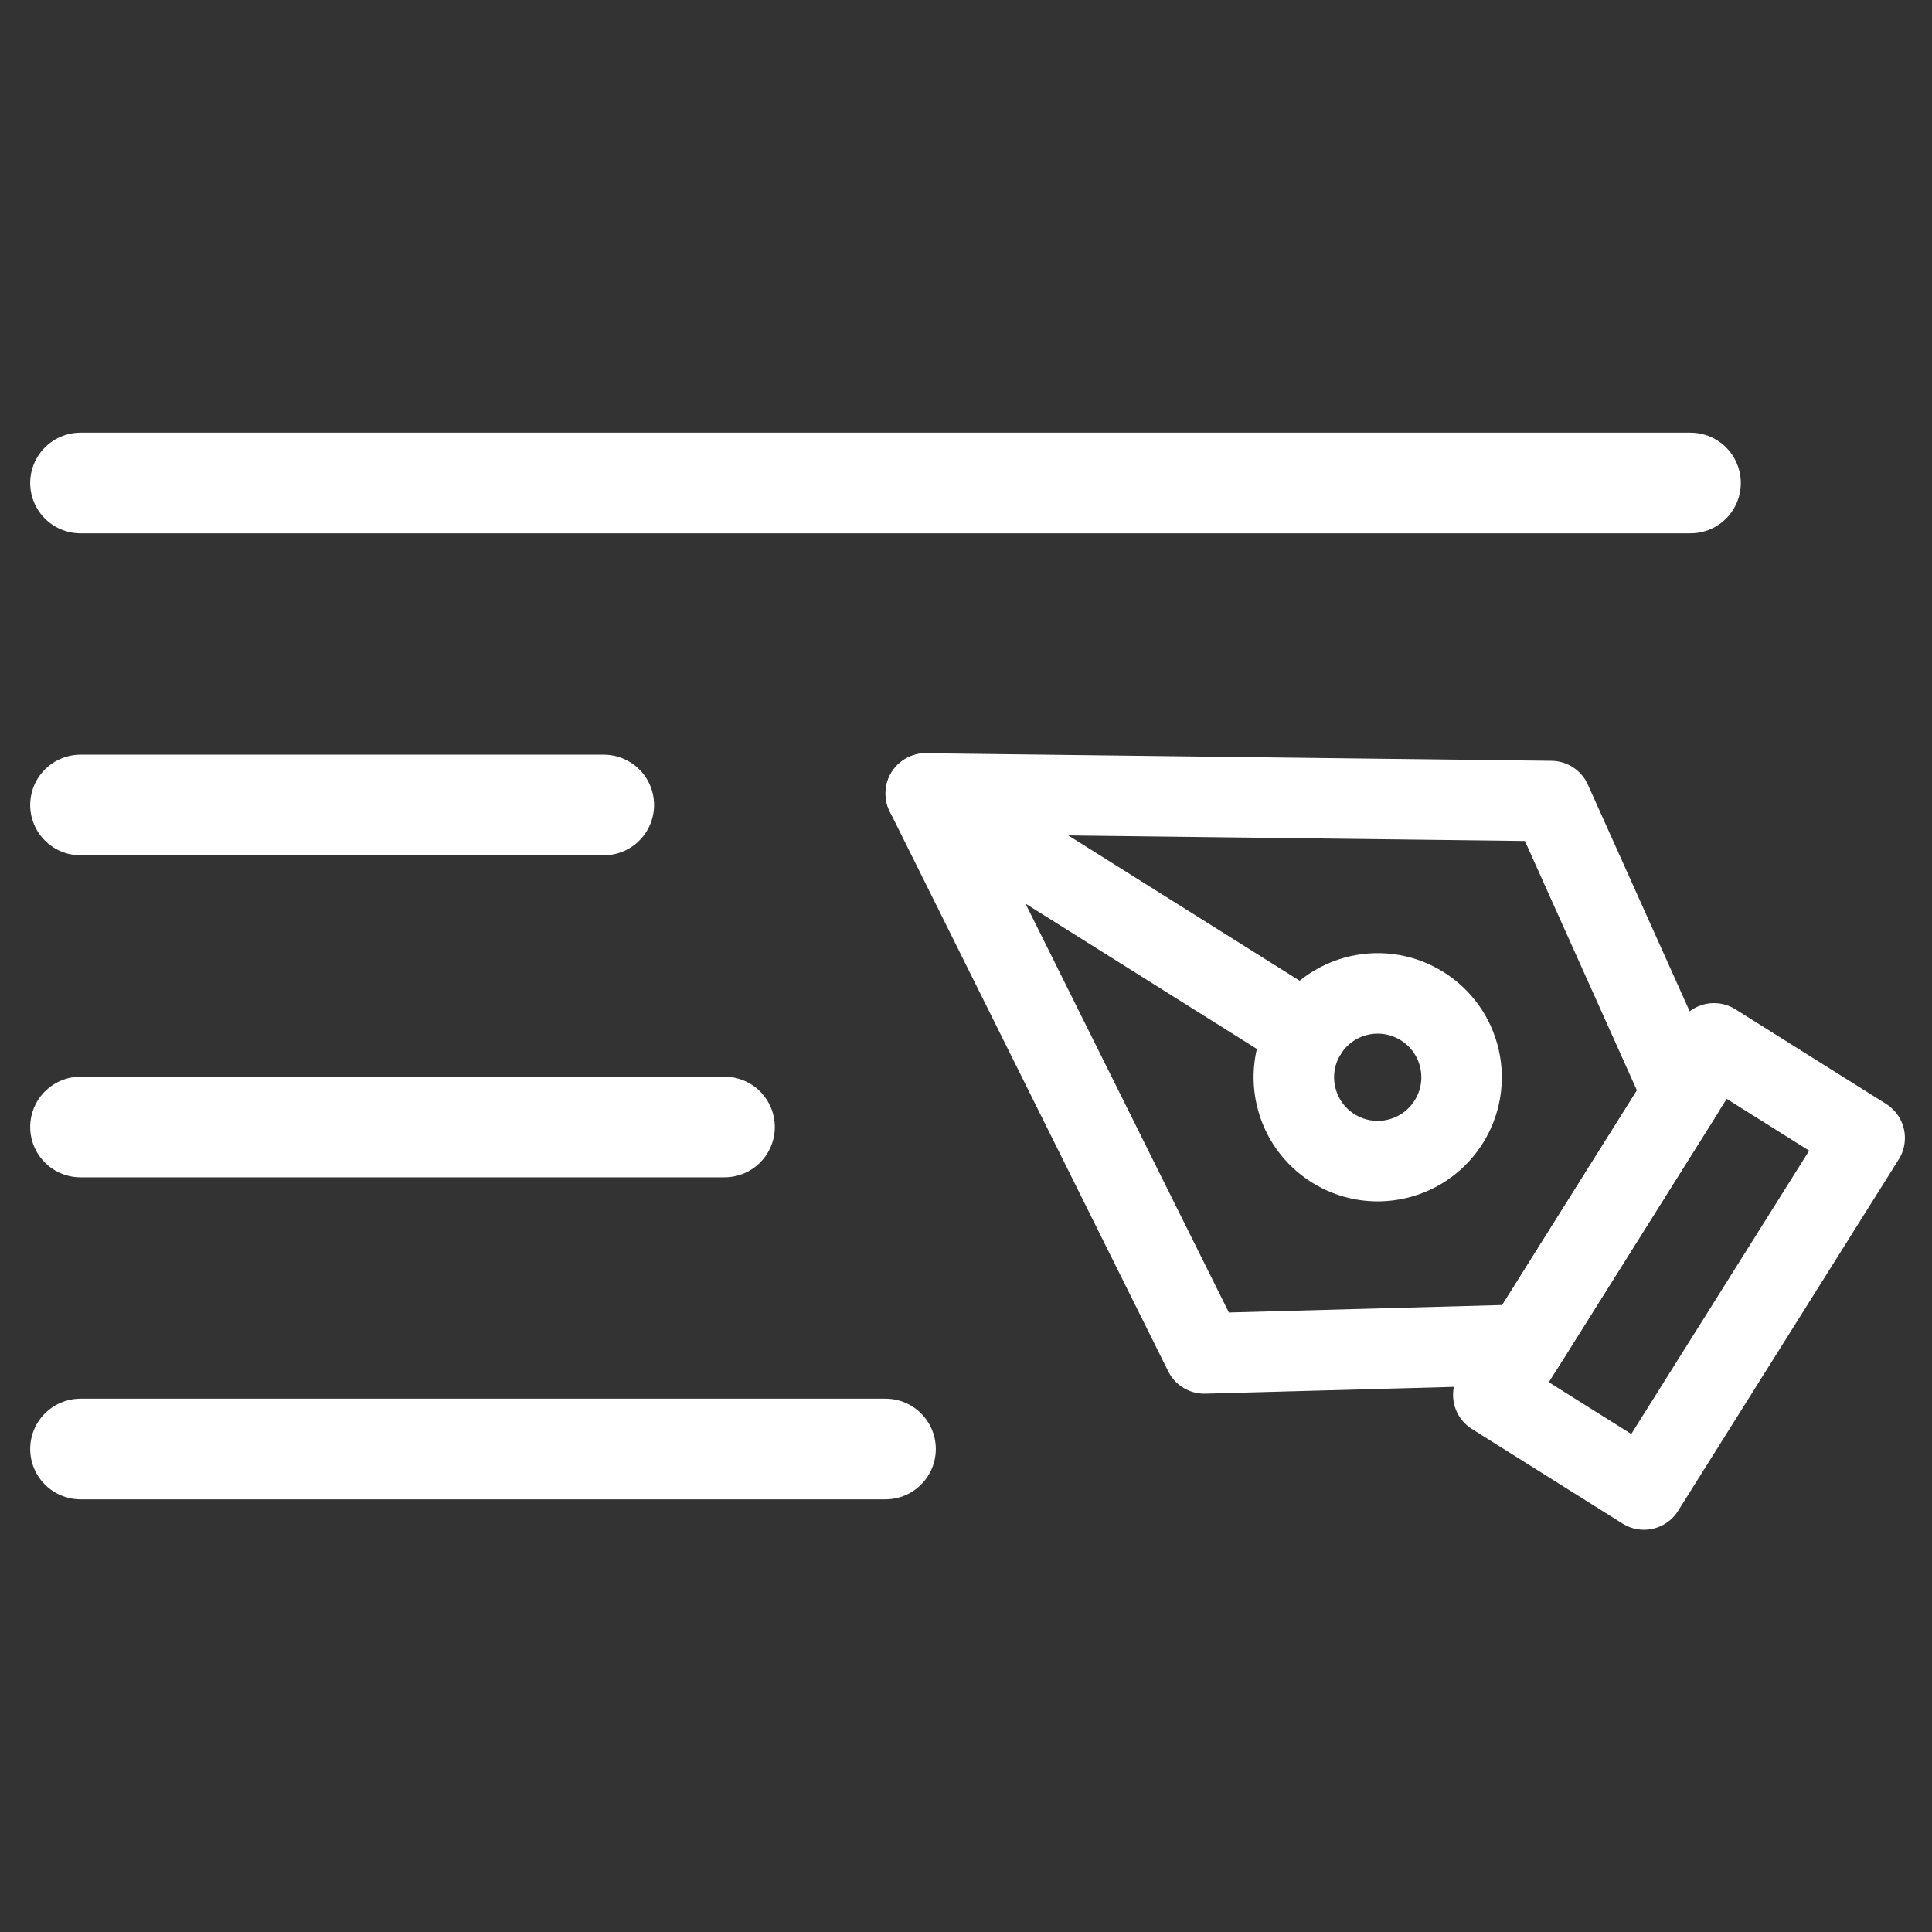 <svg xmlns="http://www.w3.org/2000/svg" fill="none" viewBox="0 -10 48 48" height="512" width="512">
<rect x="0" y="-10" width="48" height="48" fill="#333333" stroke="none"/>
<path stroke-linejoin="round" stroke-linecap="round" stroke-width="2.5" stroke="white" d="M42 2H2"></path>
<path stroke-linejoin="round" stroke-linecap="round" stroke-width="2.5" stroke="white" d="M15 10L2 10"></path>
<path stroke-linejoin="round" stroke-linecap="round" stroke-width="2.5" stroke="white" d="M18 18H2"></path>
<path stroke-linejoin="round" stroke-linecap="round" stroke-width="2.5" stroke="white" d="M22 26L2 26"></path>
<path stroke-linejoin="round" stroke-linecap="round" stroke-width="2" stroke="white" d="M37.101 24.656L42.584 15.922L46.327 18.273L40.844 27.006L37.101 24.656Z"></path>
<path stroke-linejoin="round" stroke-linecap="round" stroke-width="2" stroke="white" d="M41.801 17.17L38.537 9.902L23 9.714L29.92 23.626L37.885 23.408L41.801 17.17Z"></path>
<path stroke-linejoin="round" stroke-linecap="round" stroke-width="2" stroke="white" d="M23 9.714L32.465 15.657"></path>
<path stroke-linejoin="round" stroke-linecap="round" stroke-width="2" stroke="white" d="M34.693 18.795C35.815 18.539 36.516 17.422 36.26 16.3C36.003 15.178 34.886 14.477 33.764 14.733C32.643 14.99 31.941 16.107 32.198 17.229C32.454 18.35 33.571 19.052 34.693 18.795Z"></path>
</svg>
